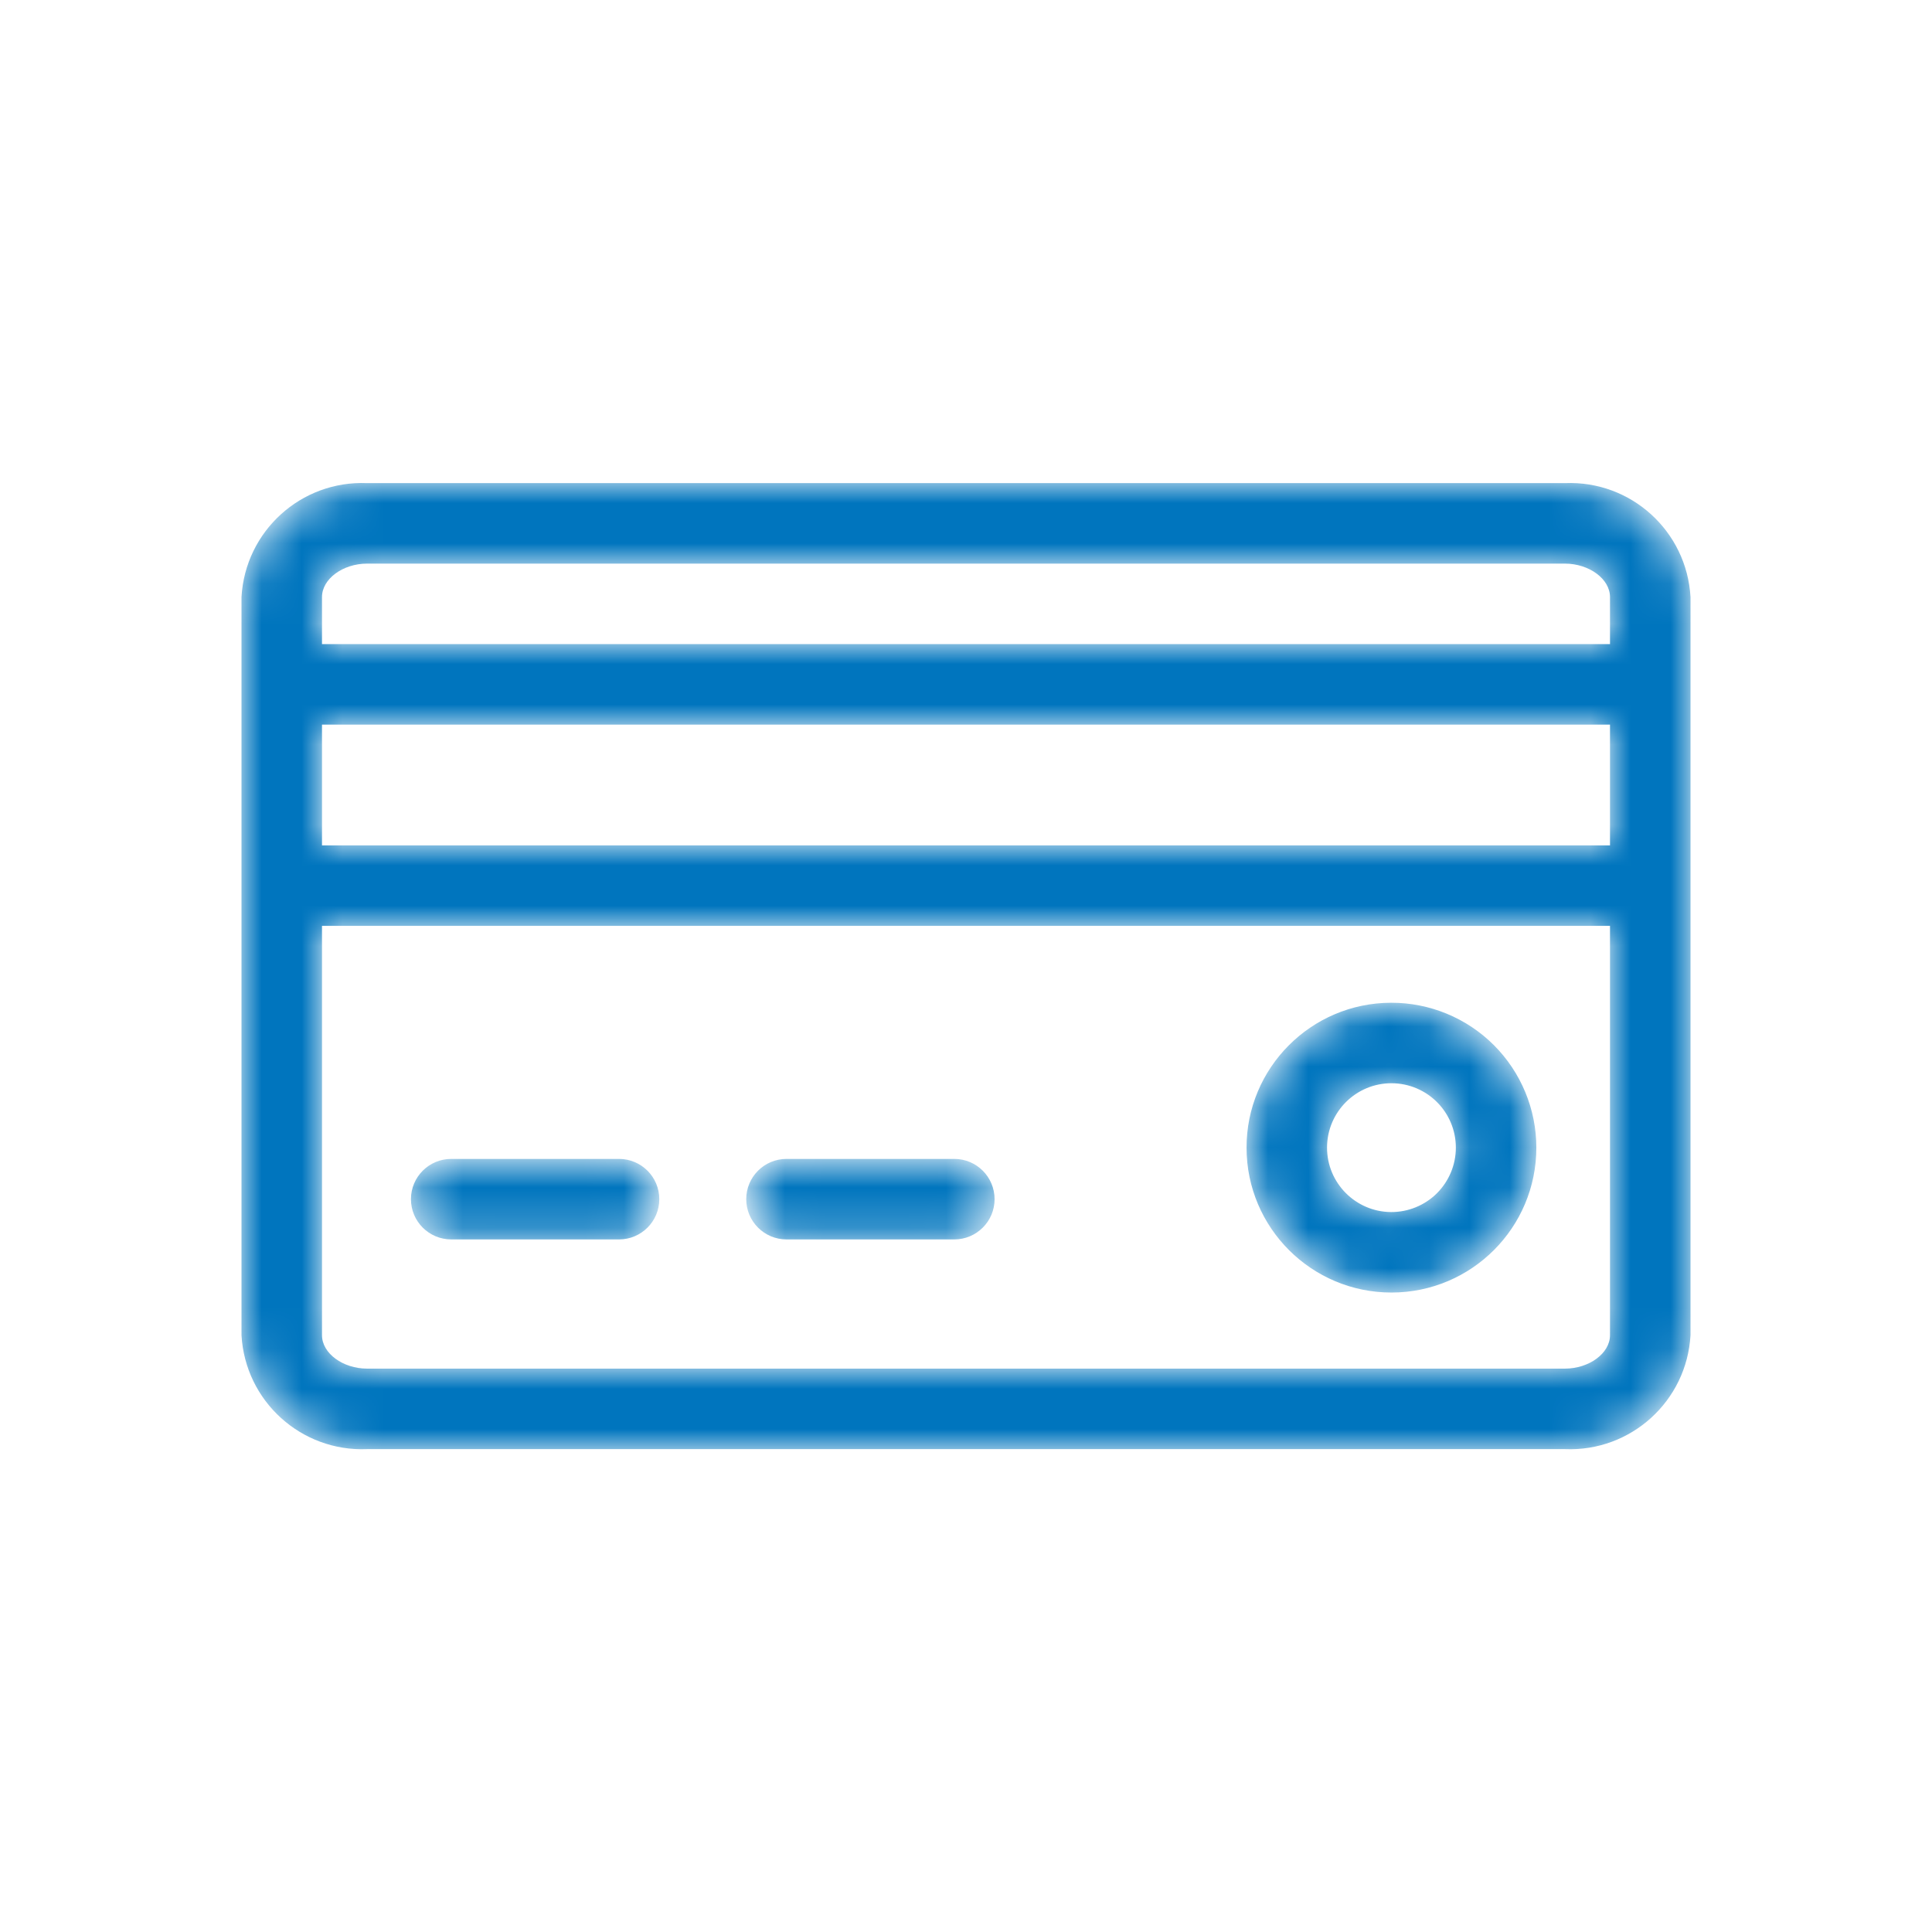 <svg width="48" height="48" viewBox="0 0 48 48" fill="none" xmlns="http://www.w3.org/2000/svg">
<mask id="mask0_7999_956" style="mask-type:alpha" maskUnits="userSpaceOnUse" x="6" y="12" width="36" height="25">
<path d="M38.88 12.003H9.12C7.481 11.934 6.092 13.195 6 14.833V33.173C6.092 34.81 7.481 36.071 9.12 36.003H38.88C40.519 36.071 41.908 34.81 42 33.173V14.833C41.908 13.195 40.519 11.934 38.88 12.003ZM8 18.003H40V21.003H8V18.003ZM9.12 14.003H38.88C39.48 14.003 40 14.383 40 14.833V16.003H8V14.833C8 14.383 8.52 14.003 9.12 14.003ZM38.88 34.003H9.12C8.52 34.003 8 33.623 8 33.173V23.003H40V33.173C40 33.623 39.48 34.003 38.88 34.003ZM34.56 24.913C32.573 24.918 30.966 26.532 30.97 28.519C30.974 30.506 32.586 32.114 34.573 32.113C36.56 32.111 38.17 30.5 38.17 28.513C38.17 27.556 37.789 26.639 37.112 25.963C36.435 25.288 35.517 24.91 34.56 24.913ZM23.71 28.793C24.262 28.793 24.71 29.24 24.71 29.793C24.71 30.345 24.262 30.793 23.71 30.793H19.54C18.988 30.793 18.54 30.345 18.54 29.793C18.54 29.24 18.988 28.793 19.54 28.793H23.71ZM15.38 28.793C15.932 28.793 16.38 29.24 16.38 29.793C16.38 30.345 15.932 30.793 15.38 30.793H11.21C10.658 30.793 10.21 30.345 10.21 29.793C10.21 29.24 10.658 28.793 11.21 28.793H15.38ZM34.573 26.913C35.456 26.915 36.17 27.63 36.17 28.513C36.17 28.939 36 29.347 35.698 29.648C35.396 29.948 34.986 30.115 34.56 30.113C33.678 30.107 32.966 29.388 32.97 28.506C32.974 27.624 33.691 26.911 34.573 26.913Z" fill="white"/>
</mask>
<g mask="url(#mask0_7999_956)">
<path d="M38.88 12.003H9.12C7.481 11.934 6.092 13.195 6 14.833V33.173C6.092 34.81 7.481 36.071 9.12 36.003H38.88C40.519 36.071 41.908 34.81 42 33.173V14.833C41.908 13.195 40.519 11.934 38.88 12.003ZM8 18.003H40V21.003H8V18.003ZM9.12 14.003H38.88C39.48 14.003 40 14.383 40 14.833V16.003H8V14.833C8 14.383 8.52 14.003 9.12 14.003ZM38.88 34.003H9.12C8.52 34.003 8 33.623 8 33.173V23.003H40V33.173C40 33.623 39.48 34.003 38.88 34.003ZM34.56 24.913C32.573 24.918 30.966 26.532 30.97 28.519C30.974 30.506 32.586 32.114 34.573 32.113C36.56 32.111 38.17 30.5 38.17 28.513C38.17 27.556 37.789 26.639 37.112 25.963C36.435 25.288 35.517 24.91 34.56 24.913ZM23.71 28.793C24.262 28.793 24.71 29.24 24.71 29.793C24.71 30.345 24.262 30.793 23.71 30.793H19.54C18.988 30.793 18.54 30.345 18.54 29.793C18.54 29.24 18.988 28.793 19.54 28.793H23.71ZM15.38 28.793C15.932 28.793 16.38 29.24 16.38 29.793C16.38 30.345 15.932 30.793 15.38 30.793H11.21C10.658 30.793 10.21 30.345 10.21 29.793C10.21 29.24 10.658 28.793 11.21 28.793H15.38ZM34.573 26.913C35.456 26.915 36.17 27.63 36.17 28.513C36.17 28.939 36 29.347 35.698 29.648C35.396 29.948 34.986 30.115 34.56 30.113C33.678 30.107 32.966 29.388 32.97 28.506C32.974 27.624 33.691 26.911 34.573 26.913Z" fill="#0075BE"/>
</g>
</svg>
